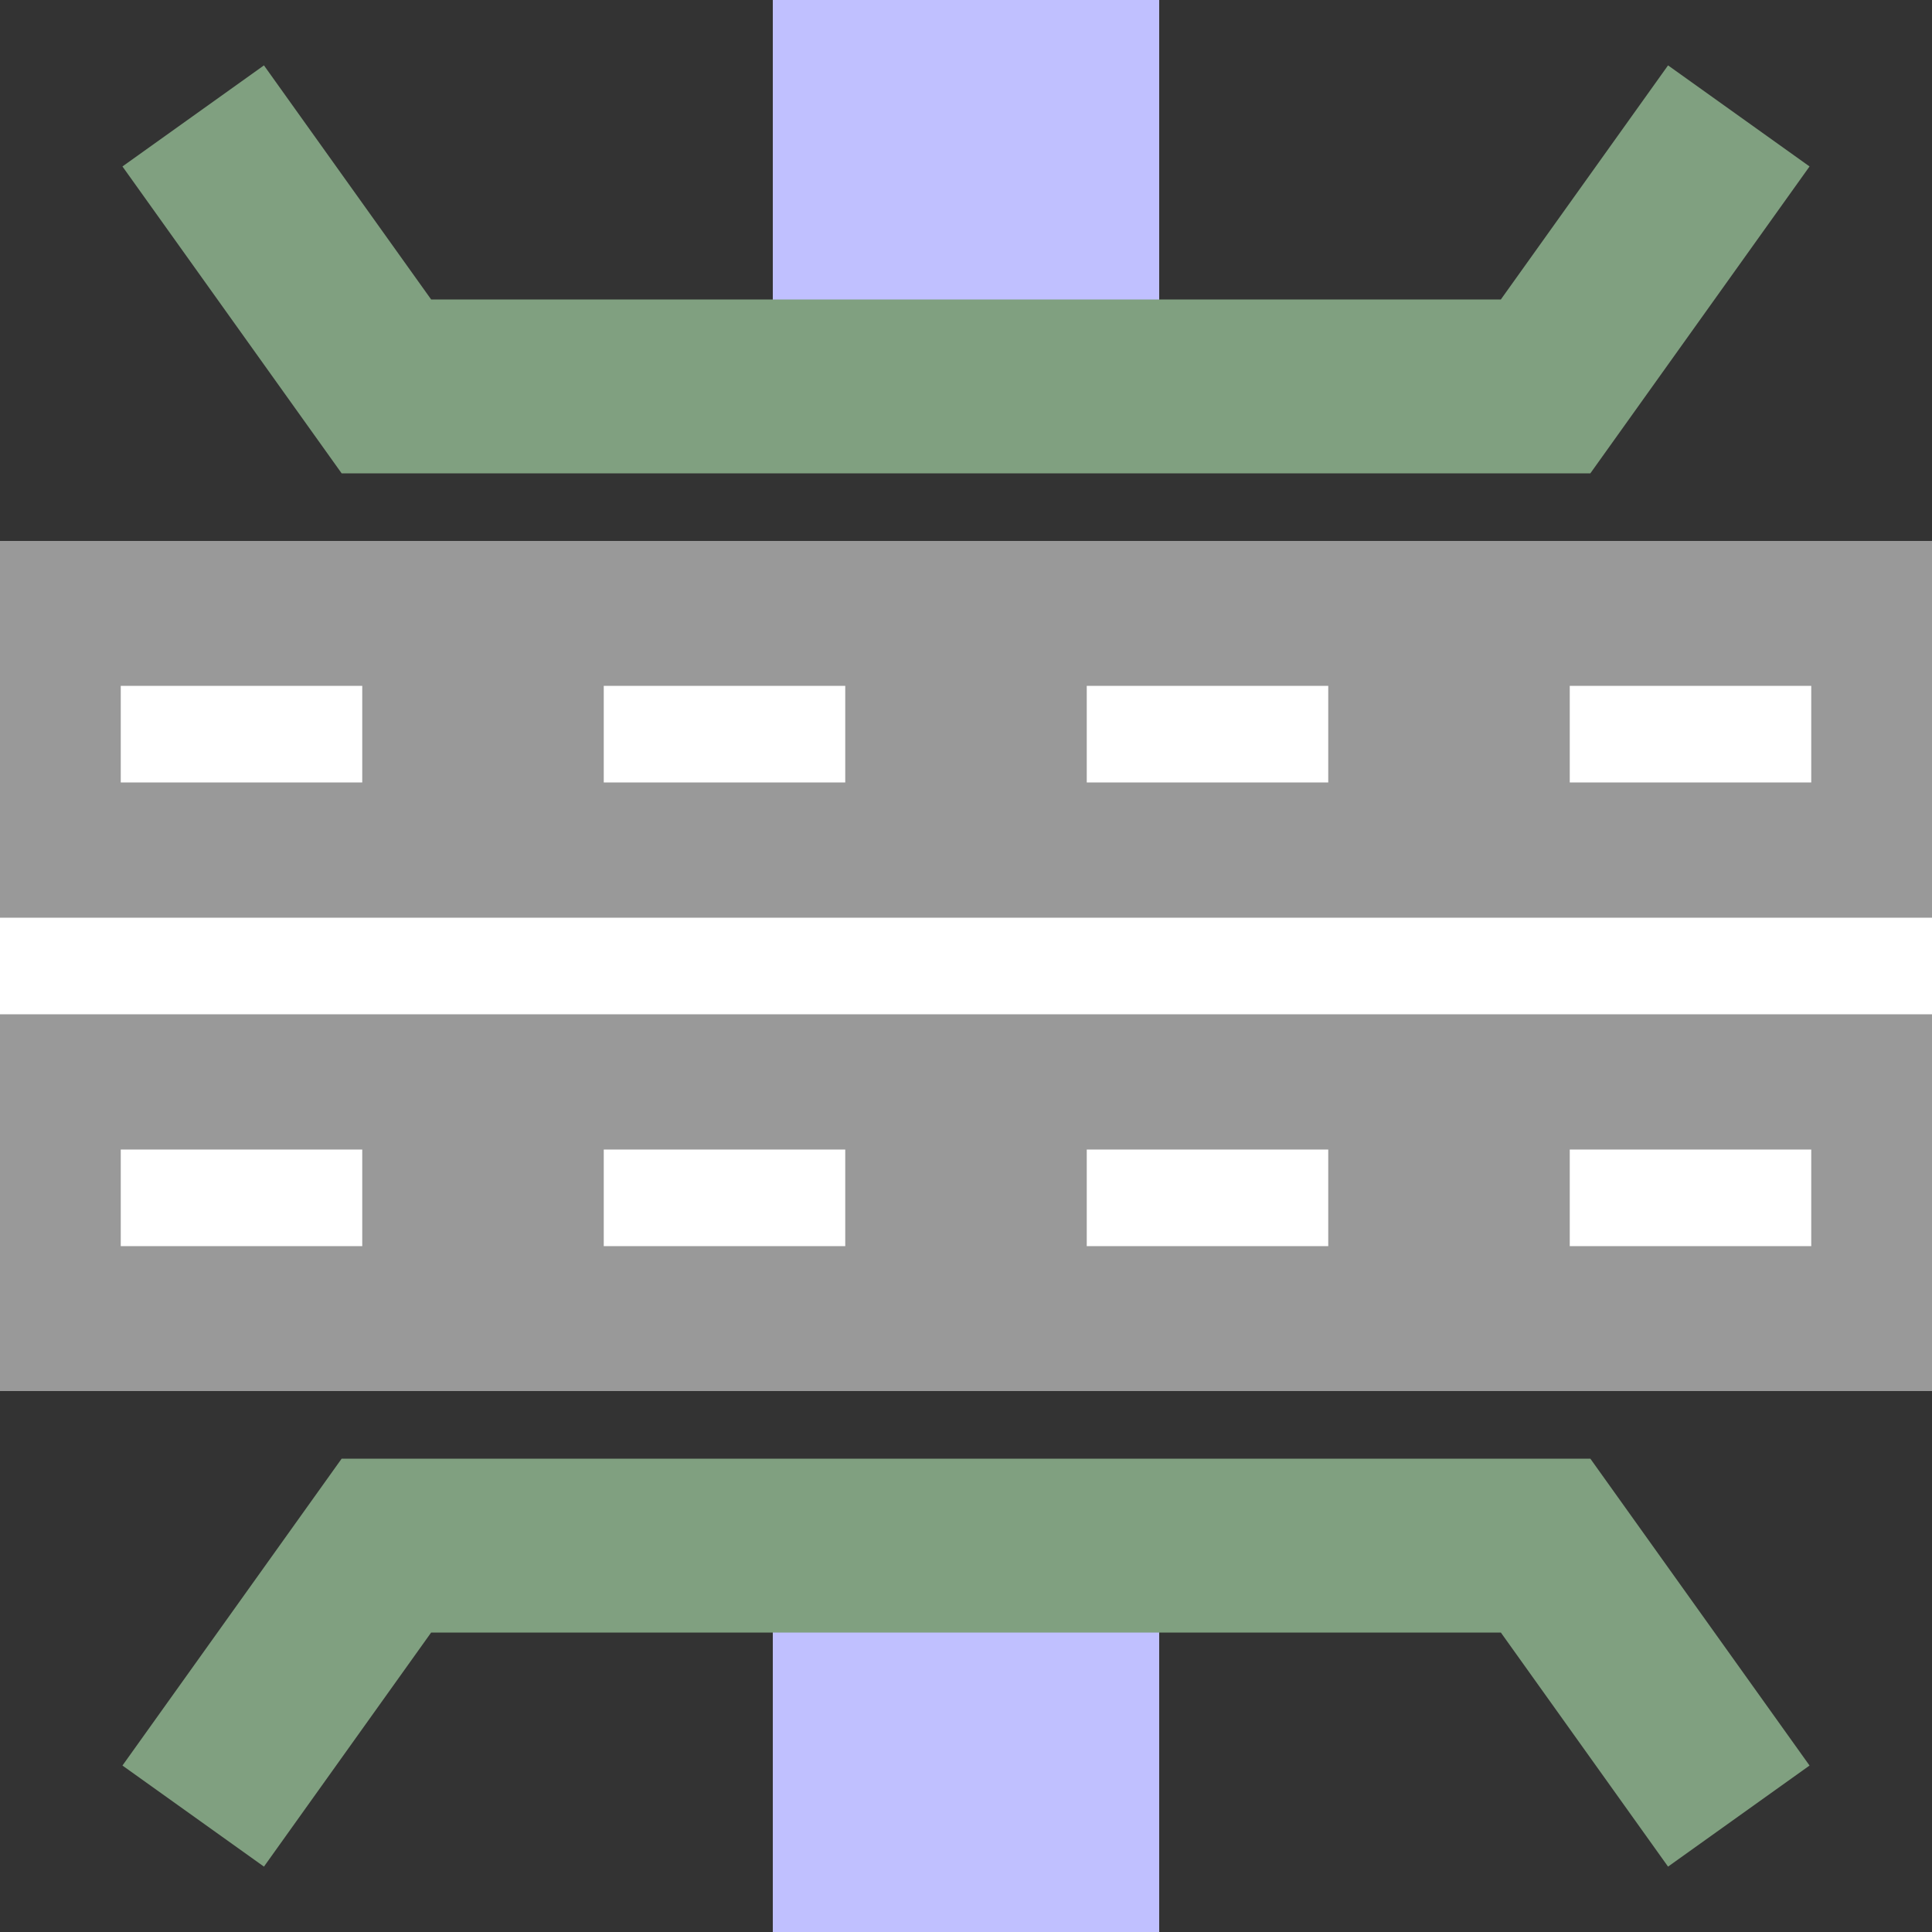 <?xml version="1.0" encoding="UTF-8"?>
<svg xmlns="http://www.w3.org/2000/svg" width="500" height="500">
<rect width="100%" height="100%" fill="#333333" stroke="none"/>
<title>exSKRZ-G4u lavender</title>
<g fill="none">
 <path d="M 250,0 V 100 M 250,400 V 500" stroke="#C0C0FF" stroke-width="100"/>
 <path d="M 0,250 H 500" stroke="#999999" stroke-width="220"/>
 <g stroke="white" stroke-width="25">
  <path d="M 0,250 H 500"/>
  <path d="M 31.25,310 H 500 M 31.25,190 H 500" stroke-dasharray="62.5"/>
 </g>
 <path d="M 50,30 L 100,100 H 400 L 450,30 M 50,470 L 100,400 H 400 L 450,470" stroke="#80A080" stroke-width="45"/>
</g>
</svg>